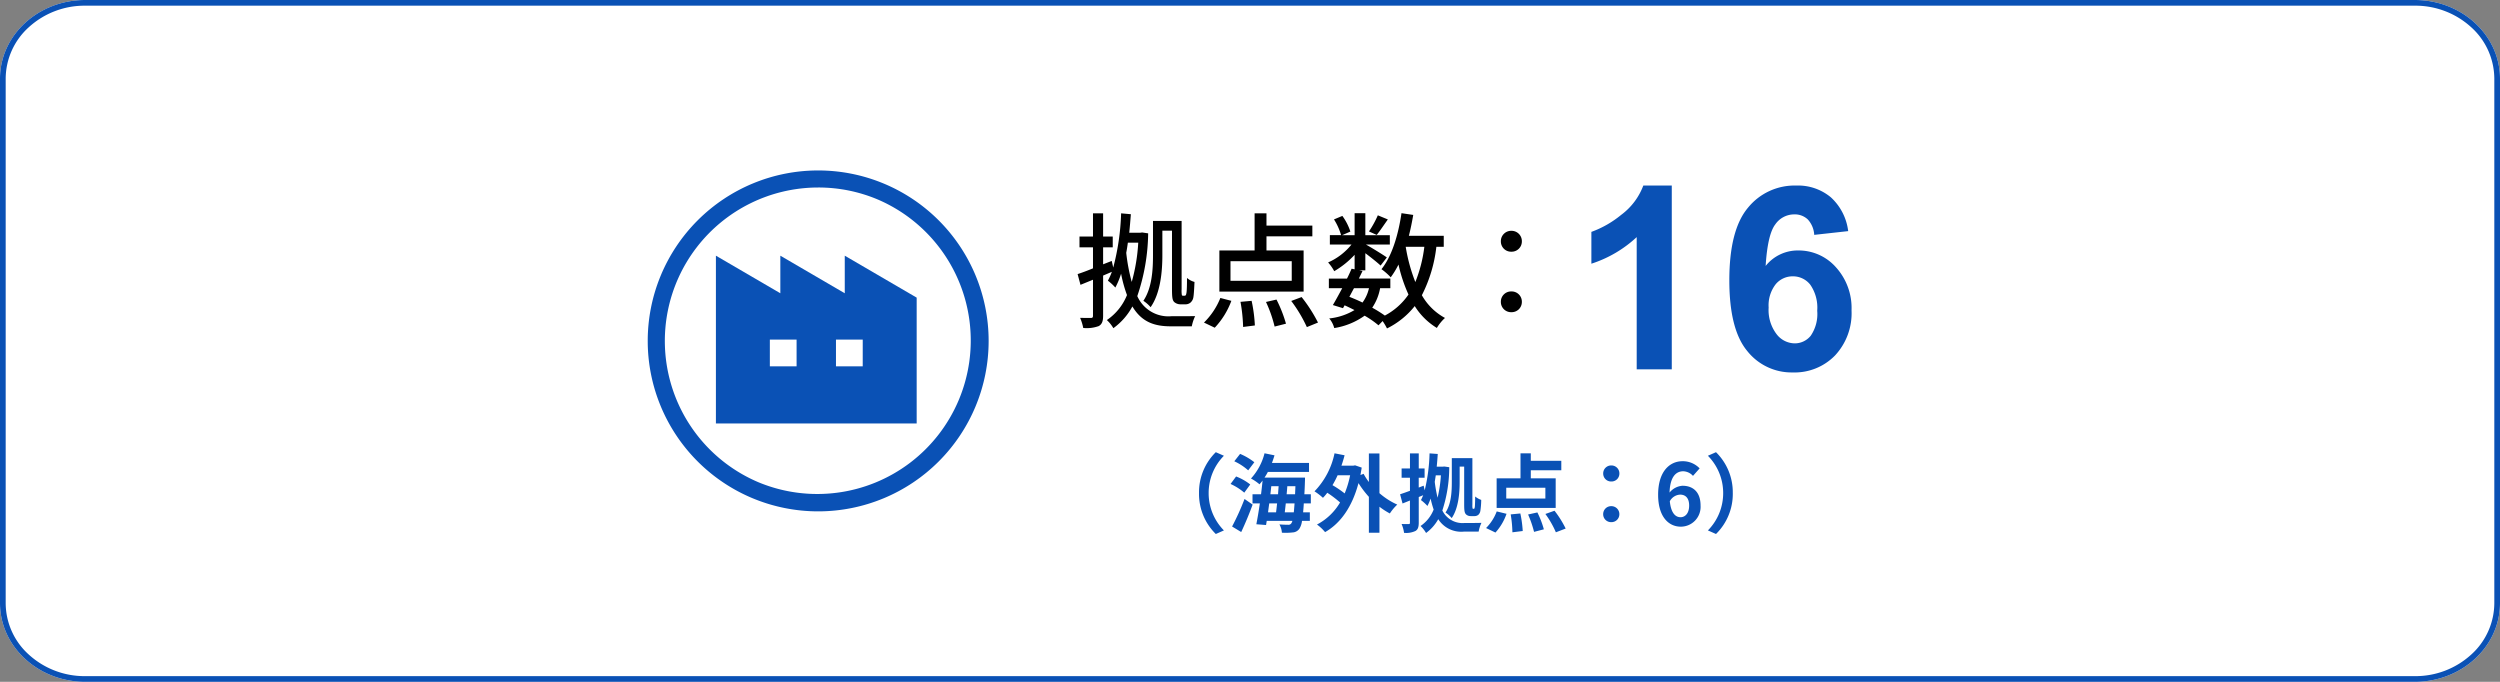<svg xmlns="http://www.w3.org/2000/svg" width="440" height="120" viewBox="0 0 440 120"><rect x="0" y="0" width="440" height="120" fill="#808080" stroke="none"/><defs><style>.a{fill:#fff;}.b{fill:#0a51b5;}</style></defs><g transform="translate(-190 -965)"><path class="a" d="M15,0H425c8.284,0,15,6.2,15,13.846v92.308C440,113.8,433.284,120,425,120H15c-8.284,0-15-6.2-15-13.846V13.846C0,6.2,6.716,0,15,0Z" transform="translate(190 965)"/><path class="b" d="M15,1A14.557,14.557,0,0,0,5.072,4.79,12.253,12.253,0,0,0,1,13.846v92.308a12.253,12.253,0,0,0,4.072,9.056A14.557,14.557,0,0,0,15,119H425a14.557,14.557,0,0,0,9.928-3.79A12.253,12.253,0,0,0,439,106.154V13.846a12.253,12.253,0,0,0-4.072-9.056A14.557,14.557,0,0,0,425,1H15m0-1H425c8.284,0,15,6.2,15,13.846v92.308C440,113.8,433.284,120,425,120H15c-8.284,0-15-6.2-15-13.846V13.846C0,6.2,6.716,0,15,0Z" transform="translate(190 965)"/><g transform="translate(44 -1.434)"><path class="b" d="M-7.767,0h-6.174V-23.269a21.286,21.286,0,0,1-7.976,4.68v-5.6a17.856,17.856,0,0,0,5.251-3,11.4,11.4,0,0,0,3.889-5.153h5.01ZM23.28-24.324l-5.977.659a4.353,4.353,0,0,0-1.143-2.725,3.33,3.33,0,0,0-2.4-.879,4.044,4.044,0,0,0-3.307,1.758q-1.351,1.758-1.7,7.317a7.218,7.218,0,0,1,5.735-2.725,8.757,8.757,0,0,1,6.625,2.944,10.675,10.675,0,0,1,2.758,7.6,10.9,10.9,0,0,1-2.9,7.932A9.926,9.926,0,0,1,13.524.549,9.959,9.959,0,0,1,5.5-3.241Q2.362-7.031,2.362-15.667q0-8.855,3.274-12.766a10.568,10.568,0,0,1,8.5-3.911,9.027,9.027,0,0,1,6.075,2.054A9.627,9.627,0,0,1,23.28-24.324Zm-14,13.469a7,7,0,0,0,1.384,4.647A4.073,4.073,0,0,0,13.831-4.57a3.6,3.6,0,0,0,2.856-1.34,6.755,6.755,0,0,0,1.143-4.395,7.074,7.074,0,0,0-1.23-4.6,3.859,3.859,0,0,0-3.076-1.461,3.864,3.864,0,0,0-3.01,1.4A6.059,6.059,0,0,0,9.283-10.854Z" transform="translate(448 1031.435)"/><path d="M-28.424-15.4h1.694V-5.214c0,1.65.088,2.024.374,2.354a1.656,1.656,0,0,0,1.122.418h.814a1.364,1.364,0,0,0,.924-.286,1.56,1.56,0,0,0,.528-.946c.088-.462.154-1.694.2-2.706a3.316,3.316,0,0,1-1.32-.7c0,1.1-.022,1.98-.066,2.376a2.2,2.2,0,0,1-.132.638.3.3,0,0,1-.264.11h-.242c-.11,0-.154-.022-.2-.11A4.873,4.873,0,0,1-25.036-5.1V-17.116h-5.038v6.028c0,2.486-.154,5.742-1.694,8.03a6.149,6.149,0,0,1,1.276,1.122c1.76-2.508,2.068-6.358,2.068-9.152Zm-4.246,2.112A32.03,32.03,0,0,1-33.814-6.38a32.419,32.419,0,0,1-.968-5.126c.11-.572.2-1.166.286-1.782Zm.682-1.8-.308.044h-1.958c.11-1.056.2-2.156.286-3.256l-1.716-.154A42.14,42.14,0,0,1-37.07-8.91l-.264-1.166-1.518.594v-2.992h1.694v-1.892h-1.694v-4.092h-1.782v4.092H-43.01v1.892h2.376v3.7c-1.012.418-1.958.77-2.706,1.012l.506,1.892,2.2-.9V-.44c0,.308-.11.4-.374.4-.22,0-1.056,0-1.892-.022a8.655,8.655,0,0,1,.55,1.782,6.152,6.152,0,0,0,2.728-.33c.572-.33.77-.858.77-1.826V-7.5l1.54-.66a11.471,11.471,0,0,1-.7,1.562A8.8,8.8,0,0,1-36.7-5.39a13.8,13.8,0,0,0,1.012-2.442A23.319,23.319,0,0,0-34.65-4.07,9.656,9.656,0,0,1-38.192.33a6.06,6.06,0,0,1,1.144,1.43A11.355,11.355,0,0,0-33.7-2.068c1.65,2.772,3.916,3.5,6.754,3.5h3.7a7.543,7.543,0,0,1,.594-1.8c-.7.022-3.564.022-4.18.022a5.981,5.981,0,0,1-6.006-3.542,35.343,35.343,0,0,0,1.914-11.044ZM-5.654-6.578h-10.78v-3.454h10.78Zm2.09-5.346H-10.1V-14.41h8.074V-16.3H-10.1v-2.156h-2.09v6.534h-6.2v7.238H-3.564Zm-15.642,13.6a13.88,13.88,0,0,0,2.926-4.73l-1.936-.506A12.661,12.661,0,0,1-21.1.77Zm4.532-4.554a28.8,28.8,0,0,1,.462,4.422l2.068-.264a26.144,26.144,0,0,0-.572-4.334Zm4.488.022A22.846,22.846,0,0,1-8.668,1.474l2-.506A23.444,23.444,0,0,0-8.338-3.278Zm4.444-.176a24.55,24.55,0,0,1,2.75,4.6L-1.034.77A26.241,26.241,0,0,0-3.916-3.718ZM9.5-18.106a17.828,17.828,0,0,1-1.562,2.838l1.364.616c.55-.682,1.254-1.738,1.958-2.728Zm8.184,5.544a24.541,24.541,0,0,1-1.584,6.2,29.7,29.7,0,0,1-1.694-6.2ZM7.942-5.28A6.878,6.878,0,0,1,6.8-2.75c-.748-.374-1.54-.7-2.31-1.012.264-.484.528-1.012.814-1.518ZM21.1-12.562V-14.5H14.96c.308-1.188.55-2.42.77-3.674l-2.068-.308c-.572,3.872-1.694,7.568-3.52,9.856a11.635,11.635,0,0,1,1.628,1.43,14.832,14.832,0,0,0,1.364-2.244,26.542,26.542,0,0,0,1.76,5.28,11.687,11.687,0,0,1-4.158,3.7A23.326,23.326,0,0,0,8.514-1.848,9,9,0,0,0,9.9-5.28h1.8V-6.974H6.16c.22-.462.44-.9.638-1.32L6.2-8.426H7.3V-11.44c.99.748,2.156,1.672,2.684,2.178l1.1-1.43c-.55-.4-2.684-1.716-3.674-2.266h4.2v-1.65H7.3V-18.48H5.412v3.872h-2.2l1.452-.638A9.9,9.9,0,0,0,3.256-18l-1.474.616a10.868,10.868,0,0,1,1.254,2.772H1.056v1.65H4.862A10.917,10.917,0,0,1,.748-9.812a8.1,8.1,0,0,1,1.078,1.54,15.644,15.644,0,0,0,3.586-2.882V-8.6l-.528-.11c-.242.55-.506,1.144-.814,1.738H.88V-5.28H3.234c-.594,1.1-1.166,2.156-1.65,2.97l1.782.55.286-.506c.594.264,1.166.55,1.738.836A10.745,10.745,0,0,1,.946.044a4.3,4.3,0,0,1,.88,1.694A12.559,12.559,0,0,0,7.172-.44,16.069,16.069,0,0,1,9.614,1.254L10.34.506a9.888,9.888,0,0,1,.77,1.3,14.292,14.292,0,0,0,4.884-3.938,11.836,11.836,0,0,0,3.894,3.85,7.479,7.479,0,0,1,1.43-1.76,10.311,10.311,0,0,1-4.07-4A24.921,24.921,0,0,0,19.8-12.562ZM33-11.7a1.8,1.8,0,0,0,1.848-1.826A1.817,1.817,0,0,0,33-15.378a1.817,1.817,0,0,0-1.848,1.848A1.8,1.8,0,0,0,33-11.7ZM33-1.056a1.794,1.794,0,0,0,1.848-1.8A1.8,1.8,0,0,0,33-4.708,1.8,1.8,0,0,0,31.152-2.86,1.794,1.794,0,0,0,33-1.056Z" transform="translate(379 1022.435)"/></g><path class="b" d="M-46.972-5.7a9.885,9.885,0,0,0,2.955,7.2l1.425-.63A9.319,9.319,0,0,1-45.278-5.7a9.319,9.319,0,0,1,2.685-6.57l-1.425-.63A9.885,9.885,0,0,0-46.972-5.7Zm9.735-5.43a10.814,10.814,0,0,0-2.505-1.47l-1.02,1.3A9.847,9.847,0,0,1-38.318-9.7Zm-.72,3.915a9.58,9.58,0,0,0-2.49-1.41l-.975,1.32a9.981,9.981,0,0,1,2.415,1.53Zm-1.59,8.37c.69-1.47,1.425-3.225,2.01-4.83l-1.425-.99A43.892,43.892,0,0,1-41.153.18Zm7.665-3.465c.06-.48.12-1.02.18-1.575h1.545q-.067.923-.135,1.575Zm-1.35-1.575c-.06.555-.12,1.1-.18,1.575h-1.41c.06-.51.135-1.035.21-1.575Zm-1.02-3.03h1.29c-.03.465-.075.945-.1,1.425h-1.35Zm2.7,1.425c.045-.48.09-.96.12-1.425h1.425c-.015.51-.045.99-.06,1.425Zm4.26,1.6v-1.6h-1.14c.045-.675.075-1.41.1-2.22.015-.21.015-.72.015-.72h-7.125a10.735,10.735,0,0,0,.585-.99h7.245v-1.59h-6.525c.165-.435.315-.885.45-1.335l-1.755-.36a10.294,10.294,0,0,1-2.385,4.44,8.241,8.241,0,0,1,1.5,1.02c.18-.21.36-.42.54-.66-.075.765-.165,1.59-.27,2.415h-1.5v1.6h1.29c-.195,1.38-.42,2.67-.615,3.675l1.71.135.12-.735h4.515a1.642,1.642,0,0,1-.2.45.593.593,0,0,1-.555.24c-.3,0-.885-.015-1.53-.06a3.407,3.407,0,0,1,.435,1.455,10.5,10.5,0,0,0,1.89-.045,1.514,1.514,0,0,0,1.2-.675,3.276,3.276,0,0,0,.45-1.365h1.38v-1.5h-1.185c.045-.465.09-.975.12-1.575Zm6.915-4.95a17,17,0,0,1-.96,3.2,18.447,18.447,0,0,0-2.145-1.455,15.834,15.834,0,0,0,.9-1.74Zm5.16-3.84h-1.86V-7.65a10.181,10.181,0,0,1-.93-1.44l-.555.21q.113-.63.225-1.305l-1.17-.4-.315.06h-2.085c.21-.6.39-1.2.555-1.83l-1.77-.345a13.57,13.57,0,0,1-3.525,6.69,10.753,10.753,0,0,1,1.485,1.14A7.375,7.375,0,0,0-24.4-5.76a19.144,19.144,0,0,1,2.25,1.71A10.188,10.188,0,0,1-26.212-.165,7.555,7.555,0,0,1-24.787,1.17c2.67-1.515,4.755-4.38,5.88-8.625a17.029,17.029,0,0,0,1.83,2.415V1.275h1.86V-3.3a12.679,12.679,0,0,0,1.83,1.185,8.579,8.579,0,0,1,1.305-1.56,12.364,12.364,0,0,1-3.135-2.01ZM-1.1-10.365h.795V-3.69c0,1.17.09,1.455.3,1.71a1.152,1.152,0,0,0,.84.33h.615a1.1,1.1,0,0,0,.72-.21,1.218,1.218,0,0,0,.375-.72,13.821,13.821,0,0,0,.15-1.92,3.507,3.507,0,0,1-1.065-.6c0,.765-.03,1.35-.045,1.635a1.785,1.785,0,0,1-.075.45.131.131,0,0,1-.135.075h-.1a.1.1,0,0,1-.105-.075,2.8,2.8,0,0,1-.03-.645v-8.19H-2.482v4.185c0,1.68-.09,3.87-1.11,5.385A5.162,5.162,0,0,1-2.5-1.3c1.2-1.725,1.4-4.44,1.4-6.36ZM-4.4-8.82a23.424,23.424,0,0,1-.585,3.93,24.479,24.479,0,0,1-.5-2.79c.06-.375.12-.75.18-1.14Zm.585-1.56-.255.03H-5.137c.075-.735.135-1.485.18-2.235L-6.4-12.69a30.582,30.582,0,0,1-.855,6.51l-.18-.825-.87.33V-8.4h1.035v-1.635H-8.3V-12.69H-9.847v2.655h-1.47V-8.4h1.47v2.295c-.645.24-1.245.45-1.74.615l.435,1.62,1.3-.525V-.5c0,.2-.06.255-.24.255-.165,0-.7,0-1.23-.015a5.816,5.816,0,0,1,.435,1.56,3.855,3.855,0,0,0,2-.33C-8.452.72-8.3.285-8.3-.5V-5.01l.78-.315c-.12.3-.255.585-.39.855a8.527,8.527,0,0,1,1.14,1.035A8.751,8.751,0,0,0-6.217-4.74a18.322,18.322,0,0,0,.54,1.935A6.242,6.242,0,0,1-7.987.09a5.594,5.594,0,0,1,.975,1.23A7.489,7.489,0,0,0-4.867-1.11,4.775,4.775,0,0,0-.352,1.08H2.243A5.8,5.8,0,0,1,2.738-.465c-.57.03-2.49.03-2.985.03a3.952,3.952,0,0,1-3.9-2.2,24.77,24.77,0,0,0,1.215-7.62Zm17.8,5.64H7.1v-1.9h6.885ZM15.8-8.3h-4.38V-9.72h5.37v-1.665h-5.37V-12.7H9.608V-8.3h-4.2V-3.09H15.8ZM5.2,1.245a9.579,9.579,0,0,0,1.95-3.3l-1.725-.42A8.26,8.26,0,0,1,3.548.45ZM7.883-1.95a21.471,21.471,0,0,1,.3,3.15L10,.975a20.1,20.1,0,0,0-.42-3.09Zm3.06.015a18.587,18.587,0,0,1,1.05,3.06l1.725-.45a16.281,16.281,0,0,0-1.14-2.97Zm3.045-.09A16.587,16.587,0,0,1,15.833,1.2L17.557.54a17.529,17.529,0,0,0-1.965-3.135Zm11.6-5.715a1.39,1.39,0,0,0,1.425-1.4,1.4,1.4,0,0,0-1.425-1.425,1.4,1.4,0,0,0-1.425,1.425A1.39,1.39,0,0,0,25.583-7.74Zm0,7.155A1.39,1.39,0,0,0,27.007-1.98,1.4,1.4,0,0,0,25.583-3.4,1.4,1.4,0,0,0,24.158-1.98,1.39,1.39,0,0,0,25.583-.585ZM37.7-5.43c.96,0,1.59.615,1.59,1.92,0,1.365-.69,2.055-1.515,2.055-.93,0-1.68-.78-1.89-2.805A2.17,2.17,0,0,1,37.7-5.43Zm.12,5.64A3.489,3.489,0,0,0,41.3-3.51c0-2.37-1.32-3.48-3.18-3.48a3.2,3.2,0,0,0-2.28,1.2c.09-2.79,1.14-3.75,2.415-3.75a2.41,2.41,0,0,1,1.71.81l1.17-1.32a4.086,4.086,0,0,0-3.015-1.26c-2.235,0-4.29,1.77-4.29,5.91C33.833-1.485,35.708.21,37.823.21Zm9.15-5.91a9.885,9.885,0,0,0-2.955-7.2l-1.425.63A9.319,9.319,0,0,1,45.278-5.7,9.319,9.319,0,0,1,42.592.87l1.425.63A9.885,9.885,0,0,0,46.972-5.7Z" transform="translate(448 1057.484)"/><circle class="a" cx="30" cy="30" r="30" transform="translate(304 995)"/><path class="b" d="M30,3A27.008,27.008,0,0,0,19.491,54.879,27.008,27.008,0,0,0,40.509,5.121,26.828,26.828,0,0,0,30,3m0-3A30,30,0,1,1,0,30,30,30,0,0,1,30,0Z" transform="translate(304 995)"/><g transform="translate(316 967.969)"><path class="b" d="M22.678,42.031v6.615L11.339,42.031v6.615L0,42.031V71.565H35.335V49.415ZM14.2,61.508H9.493V56.8H14.2v4.71Zm11.639,0H21.131V56.8h4.711Z"/></g></g></svg>